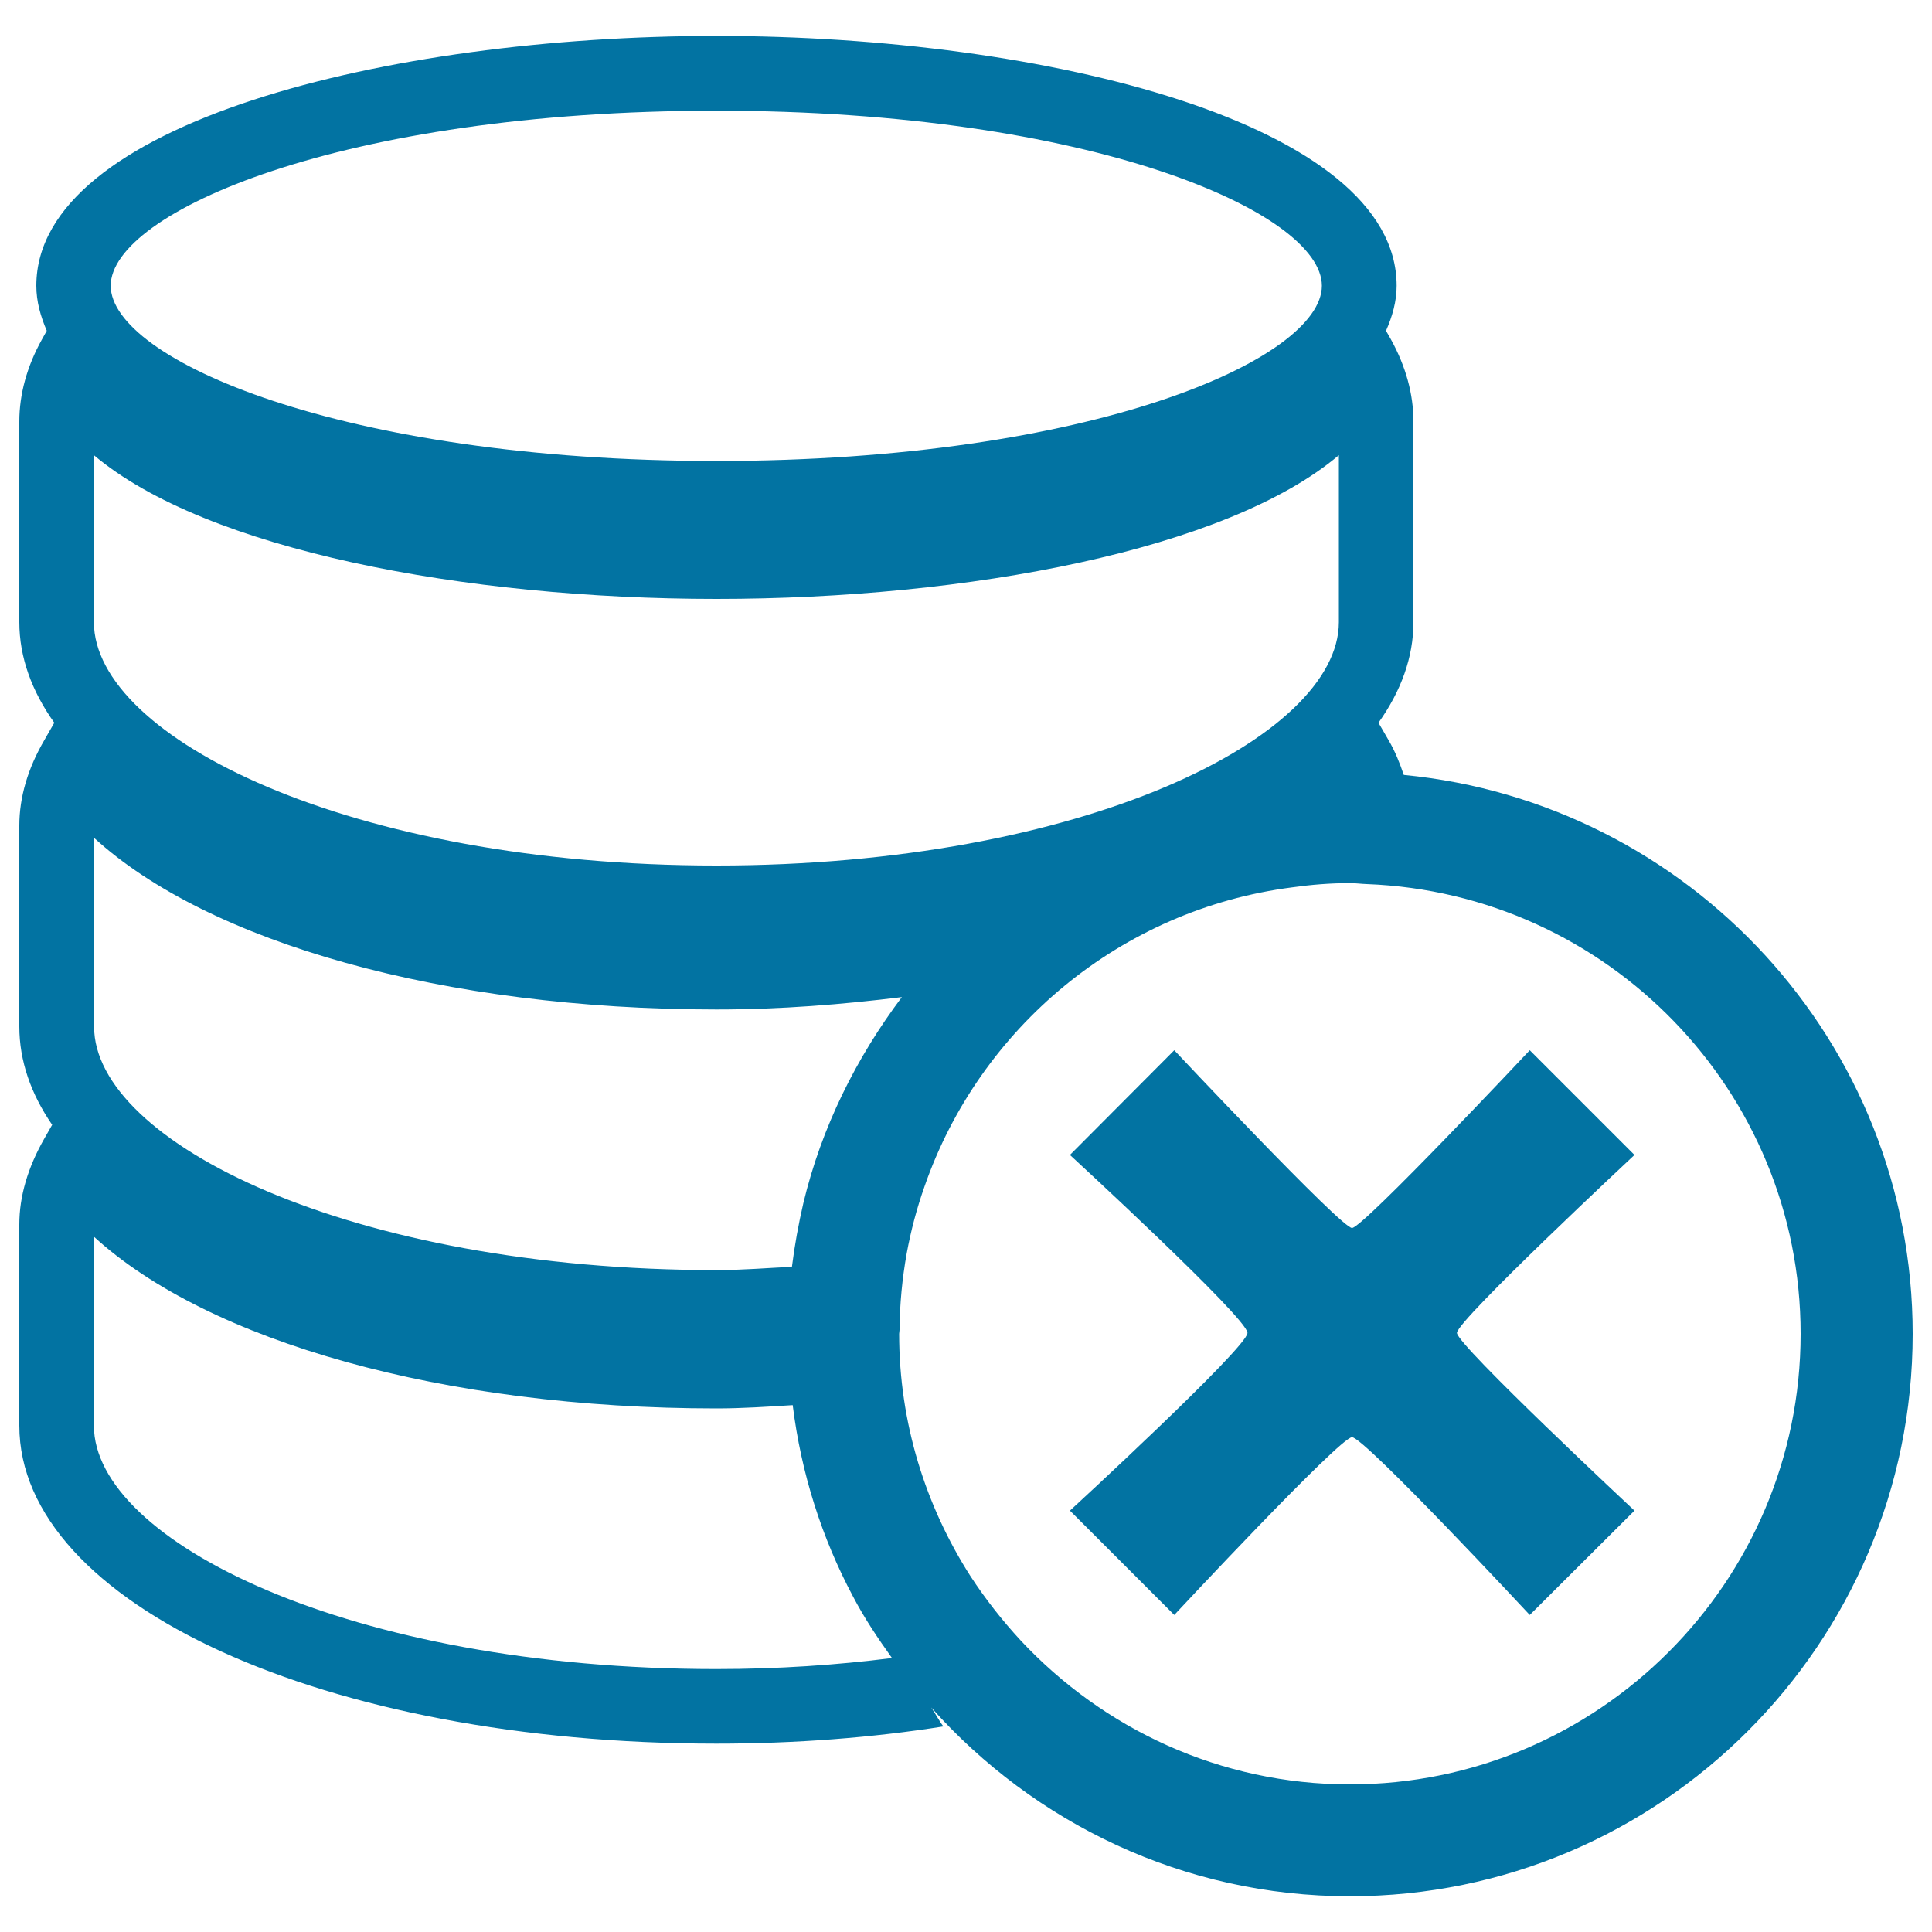 <svg xmlns="http://www.w3.org/2000/svg" viewBox="0 0 1000 1000" style="fill:#0273a2">
<title>Remove Database SVG icon</title>
<g><path d="M726.6,401.1c-2.1-6.1-4.4-12.1-8-18.2l-5.1-8.8c11.6-16.3,18.1-33.8,18.1-52.1V218.2c0-14.1-3.9-28.5-11.7-42.6l-2.5-4.4c3.3-7.5,5.5-15.2,5.5-23.3c0-83.9-181.4-129.3-352-129.3c-170.7,0-352.1,45.4-352.1,129.3c0,8.2,2.2,15.8,5.4,23.3l-2.5,4.5c-7.8,14-11.7,28.4-11.7,42.5v103.8c0,18.3,6.5,35.8,18.1,52.1l-5.1,8.9C14.4,397.7,10,412.6,10,427.4v103.9c0,17.8,6,34.9,17,50.9l-4.1,7.2C14.4,604.3,10,619.2,10,633.8v104.1c0,92.3,158.5,164.6,360.8,164.6c41.3,0,80.8-3.1,117.5-8.9c-2.3-3-4-6.5-6.3-9.8c53.3,59.8,130.6,97.7,216.7,97.7c160.5,0,291.3-130.6,291.3-291.1C990,539.3,874.1,415.3,726.6,401.1z M370.8,57.3c194.2,0,313.4,52.8,313.4,90.6c0,37.9-119.2,90.7-313.4,90.7c-194.2,0-313.5-52.8-313.5-90.7C57.3,110,176.6,57.3,370.8,57.3z M48.6,235.6c58,49,192.1,74.4,322.2,74.4c130.1,0,264.3-25.4,322.2-74.4V322c0,59.6-132.4,126-322.2,126C181,448,48.6,381.6,48.6,322V235.6z M48.6,433.6c59.3,54.3,181.2,88.9,322.2,88.9c33.5,0,65.2-2.6,96-6.4c-23.6,31.4-41.6,67.4-51,106.7c-2.5,10.8-4.5,21.7-5.9,32.9c-12.9,0.6-25.4,1.7-39,1.7c-189.8,0-322.2-66.4-322.2-126V433.6z M370.8,863.9c-189.8,0-322.2-66.4-322.2-126v-97.8c59.3,54.3,181.2,88.9,322.2,88.9c13.5,0,26.4-0.9,39.5-1.7c4.4,35.4,15.1,68.8,31.2,99c5.9,11.3,12.9,21.7,20.2,31.9C433.2,861.8,402.9,863.9,370.8,863.9z M698.7,923.6c-67.2,0-127.7-28.8-170.4-74.5c-9.6-10.4-18.3-21.5-26-33.3c-23.2-36.3-36.9-79.3-36.9-125.4c0-0.7,0.2-1.3,0.2-2c0.1-13.5,1.4-26.7,3.7-39.6c2.2-11.9,5.2-23.3,9.2-34.6C507,532,580.1,470.7,668.8,459.3c9.9-1.4,19.8-2.2,29.9-2.2c3,0,5.7,0.4,8.7,0.5C832,462.3,932,564.7,932,690.4C932,818.9,827.3,923.6,698.7,923.6z"/><path d="M846,597.8l-54.2-54.2c0,0-86.4,92-92,92c-5.6,0-92-92-92-92l-54,54.2c0,0,91.9,84.5,91.9,92.1c0,7.5-91.9,92-91.9,92l54,54c0,0,85.7-92,92-92c6.4,0,92,92,92,92l54.2-54c0,0-91.9-85.8-91.9-92C754.1,683.5,846,597.8,846,597.8z"/></g>
</svg>
